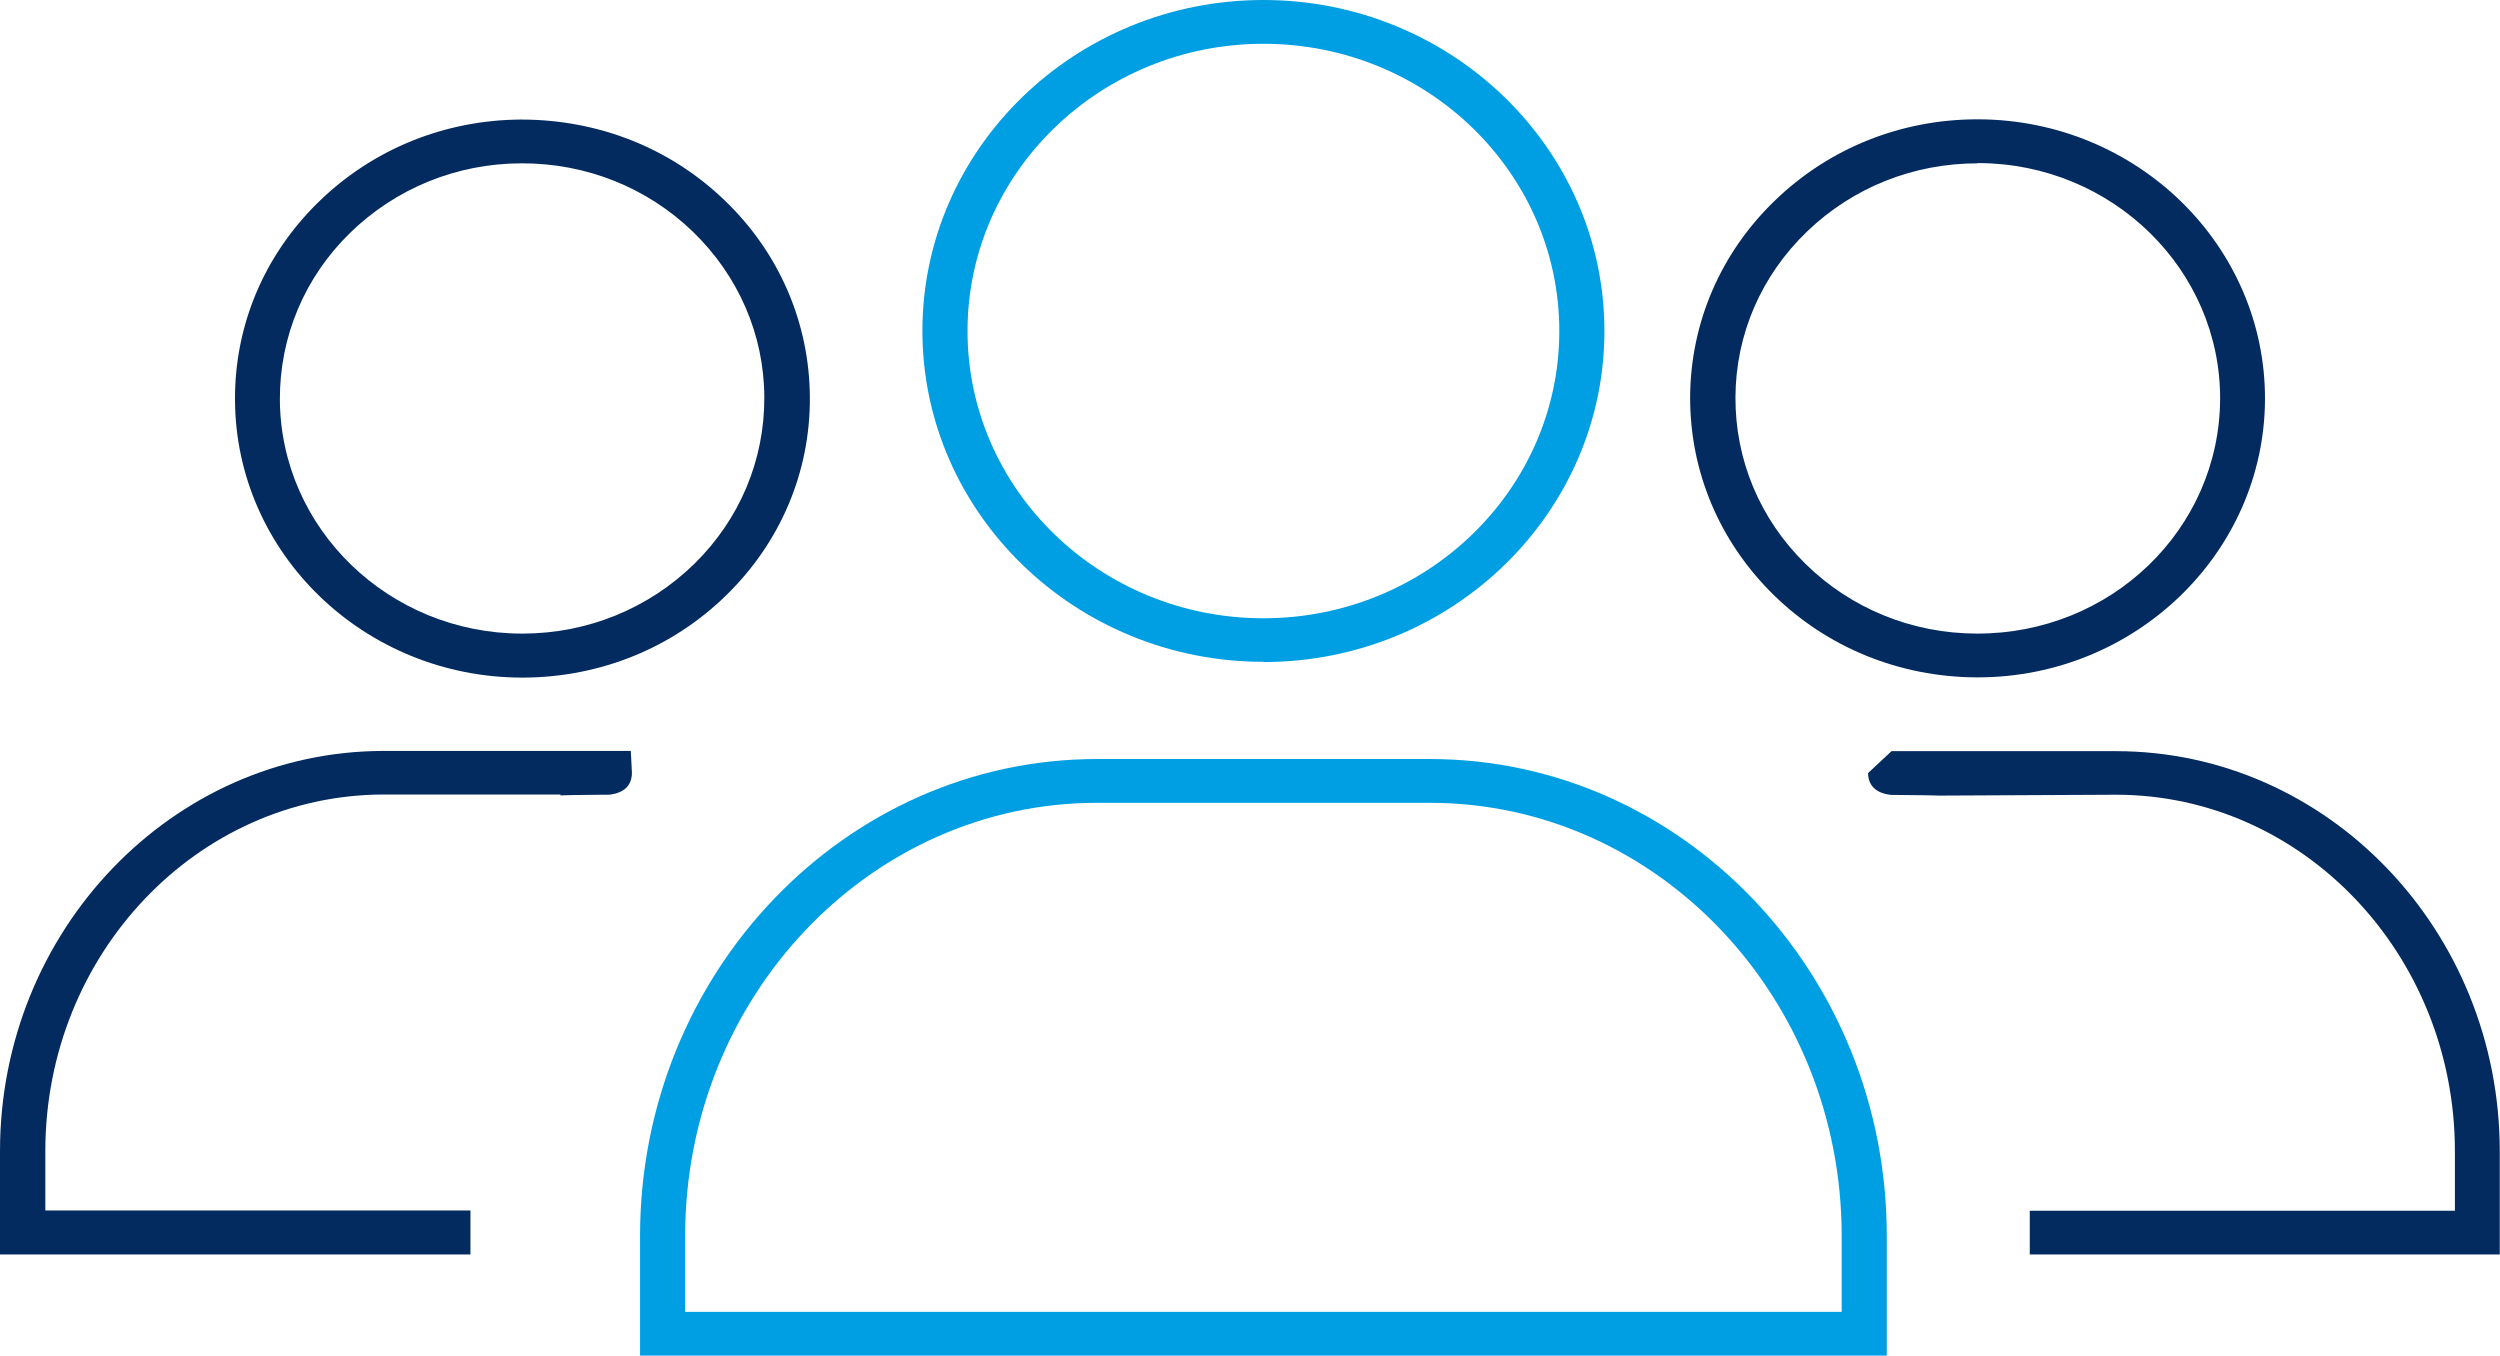 <svg width="142" height="77" viewBox="0 0 142 77" fill="none" xmlns="http://www.w3.org/2000/svg">
    <g clip-path="url(#clip0_98_536)">
        <path d="M107.169 77H36.355V70.198C36.355 55.263 47.999 43.113 62.308 43.113H81.216C95.525 43.113 107.169 55.263 107.169 70.198V77ZM38.917 74.513H104.607V70.198C104.607 56.643 94.116 45.6 81.216 45.6H62.308C49.409 45.6 38.917 56.631 38.917 70.198V74.513Z" fill="#009FE3"/>
        <path d="M71.762 37.592C61.091 37.592 52.393 29.161 52.393 18.79C52.393 8.419 61.091 0 71.762 0C82.433 0 91.131 8.431 91.131 18.802C91.131 29.173 82.446 37.605 71.762 37.605V37.592ZM71.762 2.487C62.501 2.487 54.955 9.799 54.955 18.802C54.955 27.806 62.488 35.118 71.762 35.118C81.037 35.118 88.569 27.806 88.569 18.802C88.569 9.799 81.037 2.487 71.762 2.487Z" fill="#009FE3"/>
        <path d="M29.668 38.488C20.701 38.488 13.387 31.437 13.348 22.72C13.323 18.492 15.001 14.5 18.075 11.491C21.149 8.481 25.236 6.815 29.591 6.79C33.972 6.79 38.059 8.394 41.159 11.379C44.259 14.351 45.975 18.33 46.001 22.558C46.027 26.786 44.349 30.778 41.274 33.787C38.213 36.797 34.113 38.463 29.758 38.488H29.681H29.668ZM29.591 9.277C25.915 9.29 22.469 10.707 19.881 13.232C17.294 15.756 15.885 19.126 15.897 22.695C15.936 30.032 22.098 35.988 29.655 35.988H29.72C33.396 35.976 36.842 34.558 39.43 32.034C42.017 29.497 43.426 26.14 43.413 22.571C43.401 19.002 41.94 15.656 39.34 13.145C36.739 10.645 33.306 9.277 29.655 9.277H29.579H29.591Z" fill="#042B60"/>
        <path d="M26.709 71.255H0V65.385C0 52.85 9.787 42.653 21.803 42.653H35.83L35.894 43.897C35.894 44.32 35.727 45.016 34.6 45.14H34.446C34.408 45.14 34.357 45.14 34.306 45.14C32.832 45.153 32 45.165 31.833 45.178V45.128H21.816C11.209 45.128 2.575 54.206 2.575 65.373V68.755H26.722V71.242L26.709 71.255Z" fill="#042B60"/>
        <path d="M112.332 38.475H112.242C107.887 38.45 103.788 36.784 100.726 33.775C97.664 30.765 95.986 26.786 95.999 22.545C96.025 18.317 97.741 14.338 100.841 11.366C103.916 8.406 107.989 6.777 112.319 6.777H112.409C121.414 6.827 128.69 13.965 128.652 22.707C128.601 31.412 121.286 38.475 112.332 38.475ZM112.332 9.277C108.681 9.277 105.248 10.645 102.647 13.144C100.034 15.656 98.587 19.001 98.574 22.57C98.561 26.139 99.97 29.497 102.558 32.034C105.145 34.571 108.591 35.976 112.268 35.988C119.903 36.013 126.051 30.069 126.103 22.695C126.141 15.333 120.005 9.302 112.409 9.264H112.332V9.277Z" fill="#042B60"/>
        <path d="M142 71.255H115.291V68.768H139.438V65.385C139.438 54.218 130.804 45.141 120.197 45.141L110.18 45.19C110 45.178 109.168 45.166 107.707 45.153C107.656 45.153 107.618 45.153 107.566 45.153H107.438C106.285 45.041 106.106 44.332 106.106 43.91L107.438 42.666H120.184C132.213 42.666 141.987 52.863 141.987 65.398V71.267L142 71.255Z" fill="#042B60"/>
    </g>
    <defs>
        <clipPath id="clip0_98_536">
            <rect width="142" height="77" fill="white"/>
        </clipPath>
    </defs>
</svg>

